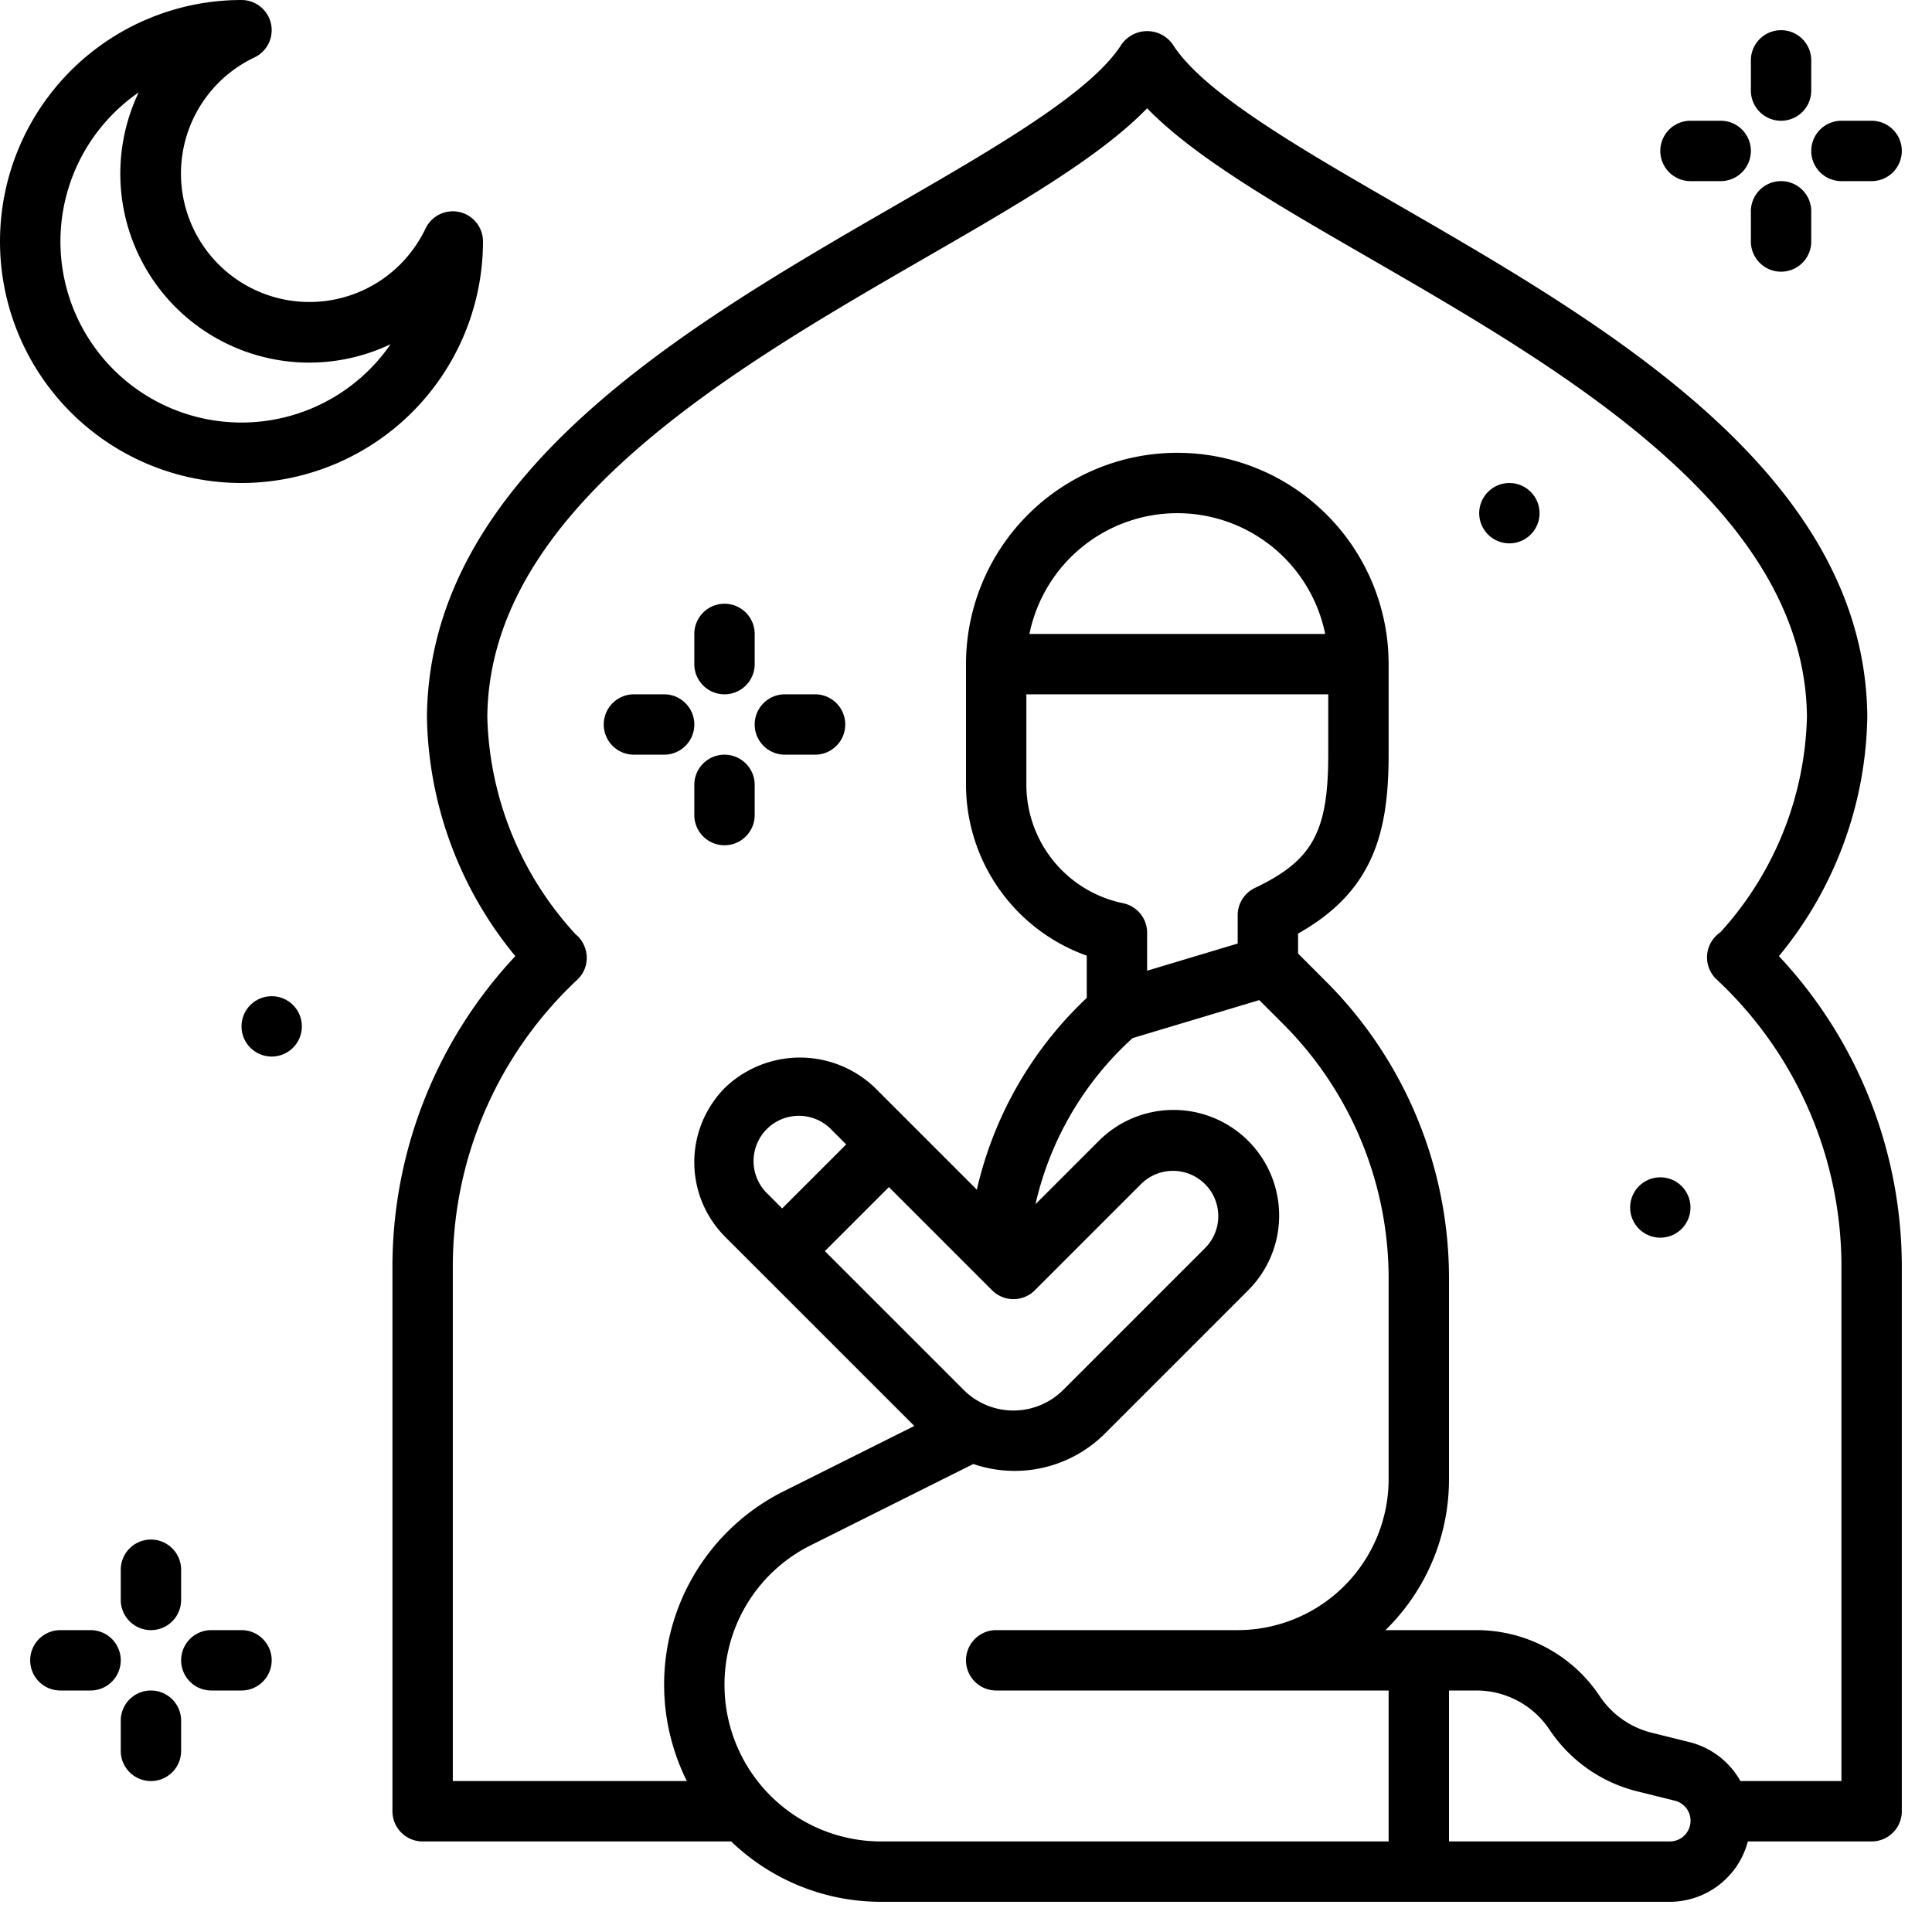 <?xml version="1.0"?>
<svg xmlns="http://www.w3.org/2000/svg" id="line_copy" data-name="line copy" viewBox="0 0 64 64" width="512" height="512"><path d="M8,16a8.009,8.009,0,0,0,8-8,1,1,0,0,0-1.904-.428,4.34,4.34,0,0,1-.846,1.194A4.255,4.255,0,1,1,8.427,1.904,1,1,0,0,0,8,0,8,8,0,0,0,8,16ZM4.594,3.062A6.258,6.258,0,0,0,12.94,11.401,5.998,5.998,0,1,1,4.594,3.062Z"/><path d="M61.857,23.735c-.069-8.013-8.637-12.959-15.521-16.933C43,4.877,39.85,3.058,38.846,1.467a1.038,1.038,0,0,0-1.691,0C36.15,3.058,33,4.877,29.664,6.803c-6.884,3.974-15.452,8.92-15.521,16.941a12.763,12.763,0,0,0,2.928,7.929A15.056,15.056,0,0,0,13,42V60a1,1,0,0,0,1,1H24.222A7.149,7.149,0,0,0,29.18,63H55.315a2.681,2.681,0,0,0,2.585-2H62a1,1,0,0,0,1-1V42a15.056,15.056,0,0,0-4.071-10.327A12.77,12.77,0,0,0,61.857,23.735ZM24,55.819a5.151,5.151,0,0,1,2.864-4.633l5.378-2.689a4.232,4.232,0,0,0,4.393-1.042l4.714-4.714A3.499,3.499,0,0,0,36.4,37.793l-2.098,2.098a10.585,10.585,0,0,1,3.216-5.502L41.715,33.13l.77.77A11.922,11.922,0,0,1,46,42.385V49a5.006,5.006,0,0,1-5,5H33a1,1,0,0,0,0,2H46v5H29.18A5.186,5.186,0,0,1,24,55.819ZM25.44,39.56A1.5,1.5,0,1,1,27.56,37.44l.471.471L25.91,40.031Zm4.006-.236,3.419,3.419a1,1,0,0,0,1.414,0l3.536-3.536a1.5,1.5,0,0,1,2.121,2.121L35.221,46.042a2.333,2.333,0,0,1-3.299,0l-4.597-4.597ZM34,23H44v2c0,2.559-.522,3.507-2.43,4.414a1.001,1.001,0,0,0-.57.903v.939l-3,.9V30.899a.999.999,0,0,0-.801-.98A4.011,4.011,0,0,1,34,26Zm.101-2a5,5,0,0,1,9.798,0ZM55.315,61H48V56h.907a2.904,2.904,0,0,1,2.422,1.297,4.907,4.907,0,0,0,2.896,2.041l1.256.312a.685.685,0,0,1-.166,1.35ZM61,42V59H57.654a2.679,2.679,0,0,0-1.688-1.29L54.71,57.398a2.912,2.912,0,0,1-1.716-1.21A4.9,4.9,0,0,0,48.907,54H45.895A6.98,6.98,0,0,0,48,49V42.385a13.908,13.908,0,0,0-4.101-9.899L43,31.586v-.66C45.481,29.53,46,27.604,46,25V22a7,7,0,0,0-14,0v4a6.021,6.021,0,0,0,4,5.657v1.4A12.569,12.569,0,0,0,32.359,39.41l-3.385-3.385a3.584,3.584,0,0,0-4.95,0,3.5,3.5,0,0,0,0,4.949l6.264,6.263-4.32,2.16A7.157,7.157,0,0,0,22.753,59H15V42a13.006,13.006,0,0,1,4.13-9.551.993.993,0,0,0,.231-1.1.977.977,0,0,0-.29-.397,11.017,11.017,0,0,1-2.928-7.2c.059-6.869,8.078-11.499,14.521-15.219C33.718,6.771,36.43,5.206,38,3.587c1.57,1.619,4.282,3.185,7.336,4.947,6.443,3.72,14.462,8.35,14.521,15.21a10.992,10.992,0,0,1-2.871,7.143,1,1,0,0,0-.117,1.562A13.006,13.006,0,0,1,61,42Z"/><circle cx="9" cy="34" r="1"/><circle cx="50" cy="17" r="1"/><circle cx="55" cy="40" r="1"/><path d="M24,23a1,1,0,0,0,1-1V21a1,1,0,0,0-2,0v1A1,1,0,0,0,24,23Z"/><path d="M24,25a1,1,0,0,0-1,1v1a1,1,0,0,0,2,0V26A1,1,0,0,0,24,25Z"/><path d="M22,23H21a1,1,0,0,0,0,2h1a1,1,0,0,0,0-2Z"/><path d="M27,23H26a1,1,0,0,0,0,2h1a1,1,0,0,0,0-2Z"/><path d="M60,2a1,1,0,0,0-2,0V3a1,1,0,0,0,2,0Z"/><path d="M59,9a1,1,0,0,0,1-1V7a1,1,0,0,0-2,0V8A1,1,0,0,0,59,9Z"/><path d="M57,4H56a1,1,0,0,0,0,2h1a1,1,0,0,0,0-2Z"/><path d="M62,4H61a1,1,0,0,0,0,2h1a1,1,0,0,0,0-2Z"/><path d="M4,52v1a1,1,0,0,0,2,0V52a1,1,0,0,0-2,0Z"/><path d="M5,56a1,1,0,0,0-1,1v1a1,1,0,0,0,2,0V57A1,1,0,0,0,5,56Z"/><path d="M3,54H2a1,1,0,0,0,0,2H3a1,1,0,0,0,0-2Z"/><path d="M8,54H7a1,1,0,0,0,0,2H8a1,1,0,0,0,0-2Z"/></svg>
